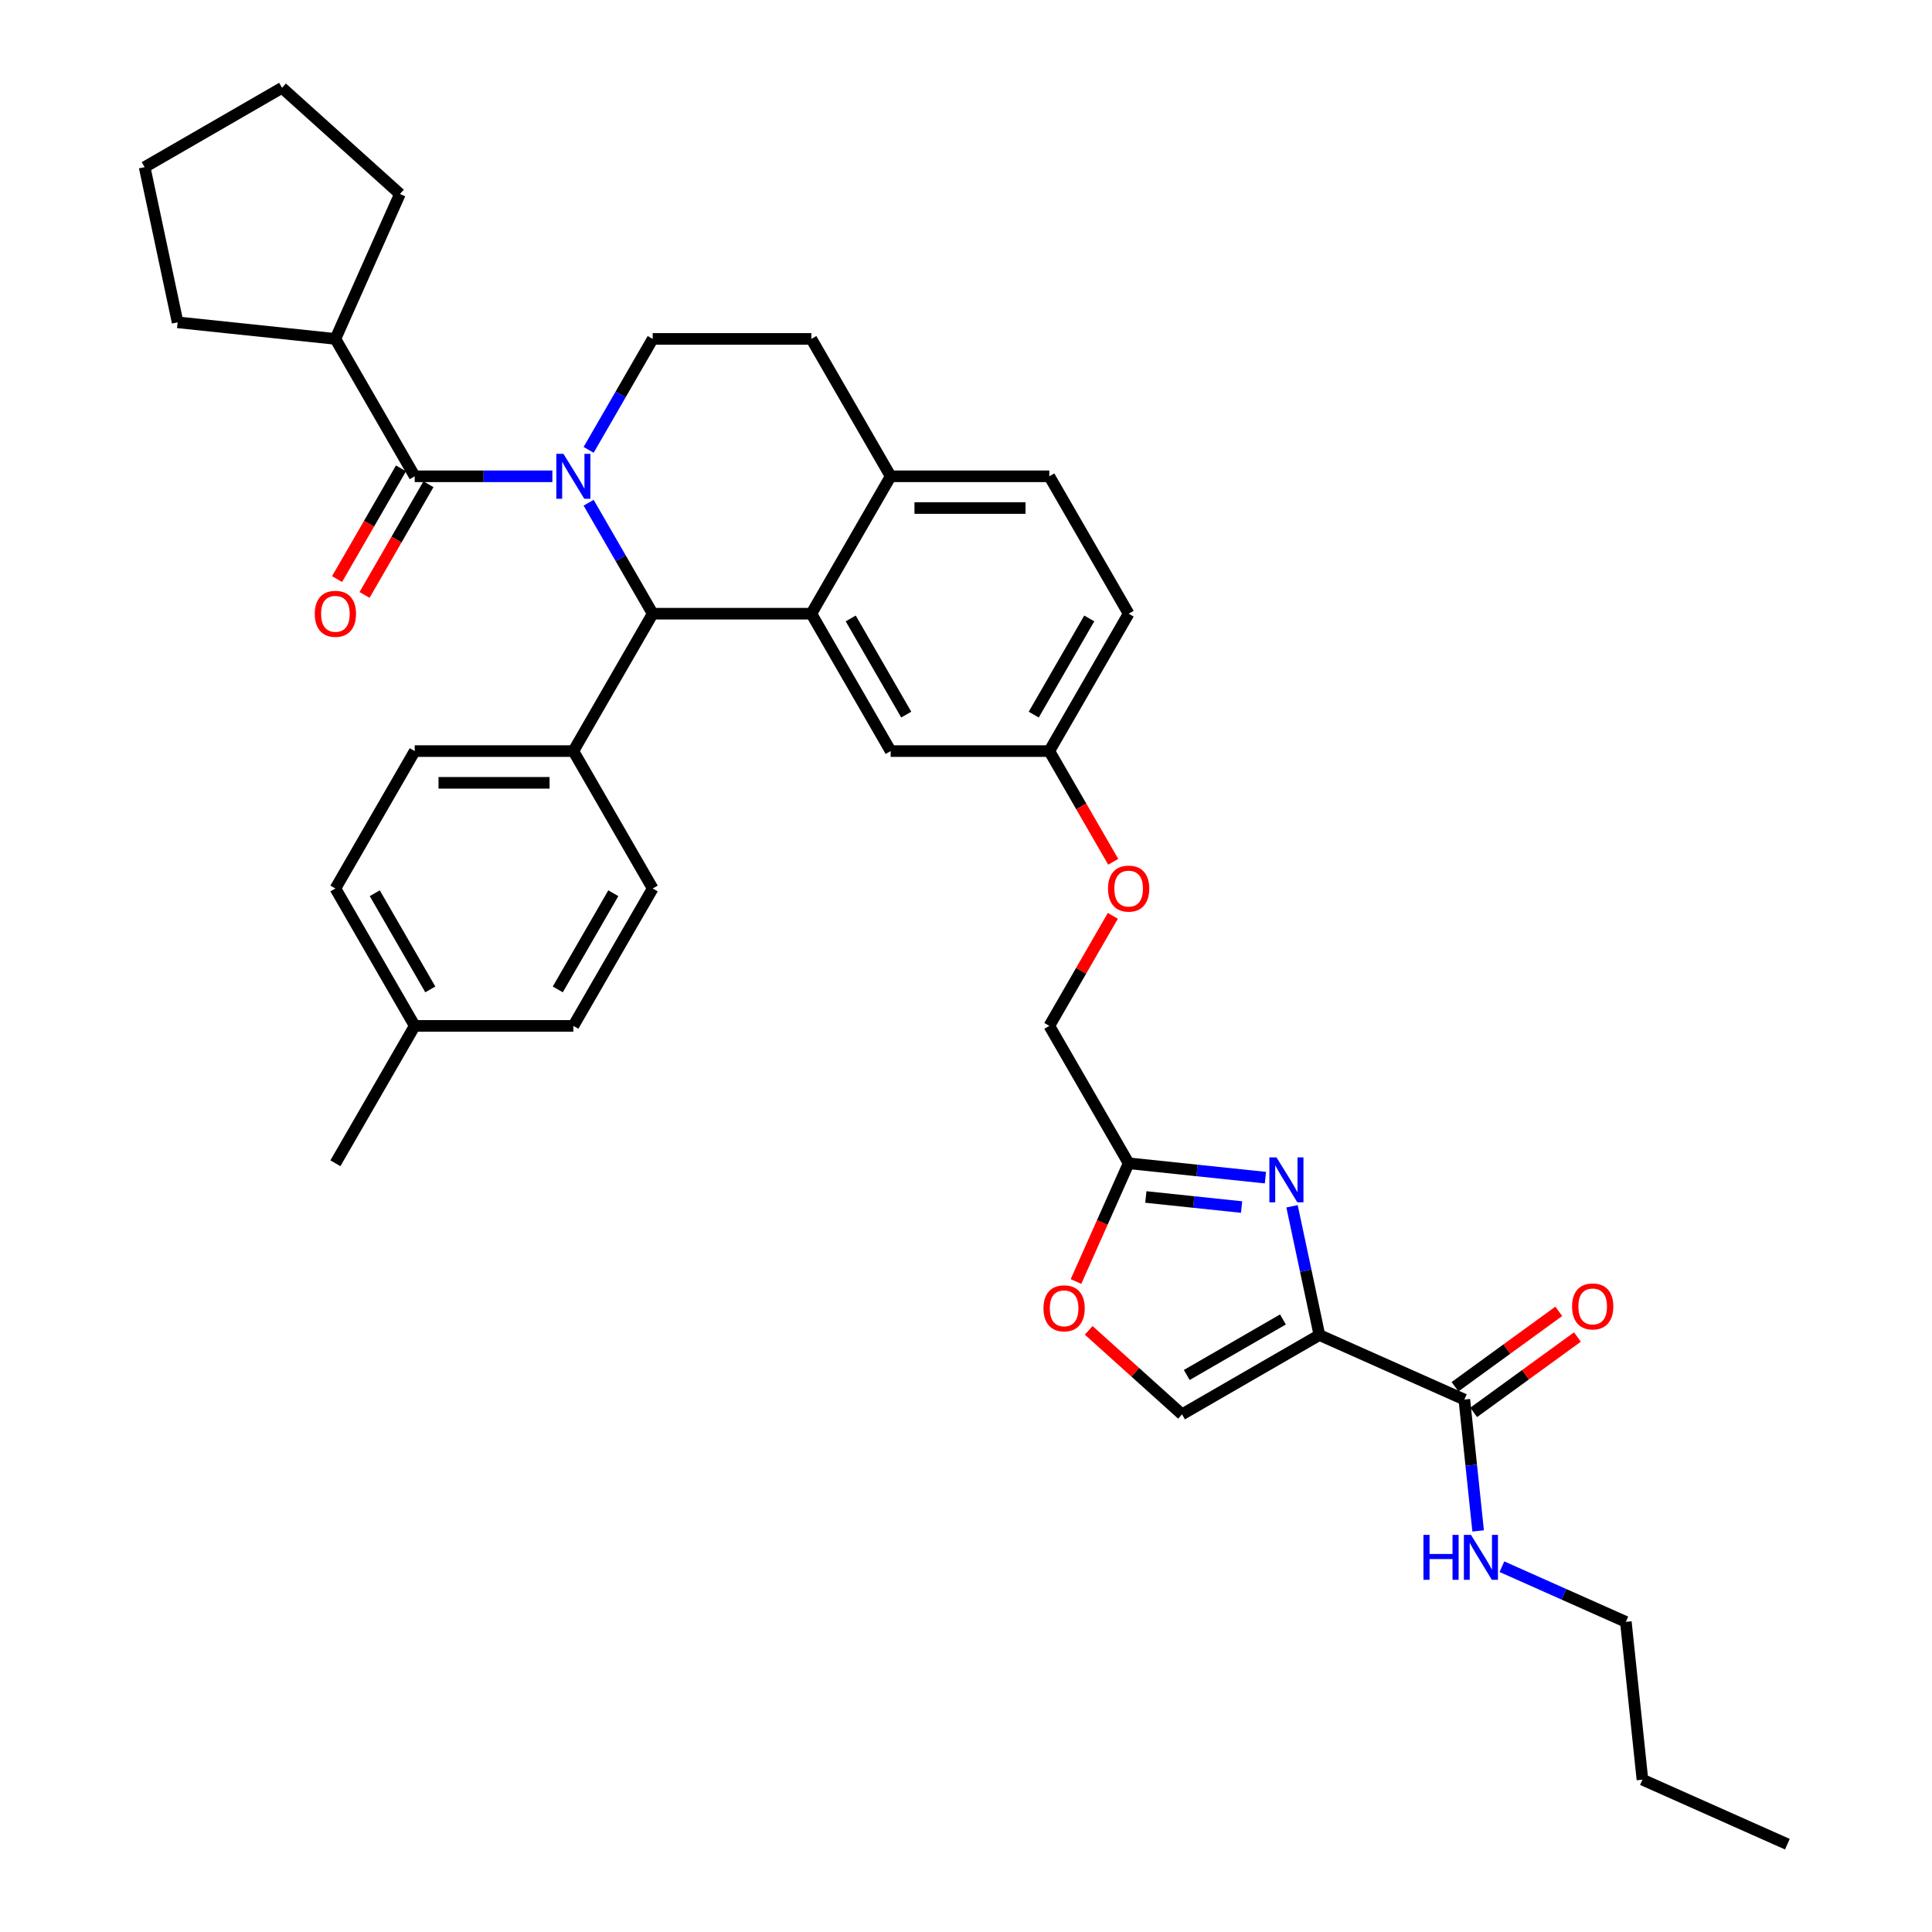 <?xml version='1.0' encoding='iso-8859-1'?>
<svg version='1.1' baseProfile='full'
              xmlns='http://www.w3.org/2000/svg'
                      xmlns:rdkit='http://www.rdkit.org/xml'
                      xmlns:xlink='http://www.w3.org/1999/xlink'
                  xml:space='preserve'
width='1000px' height='1000px' viewBox='0 0 1000 1000'>
<!-- END OF HEADER -->
<rect style='opacity:1.0;fill:#FFFFFF;stroke:none' width='1000' height='1000' x='0' y='0'> </rect>
<path class='bond-0' d='M 841.539,839.479 L 809.467,825.2' style='fill:none;fill-rule:evenodd;stroke:#000000;stroke-width:6px;stroke-linecap:butt;stroke-linejoin:miter;stroke-opacity:1' />
<path class='bond-0' d='M 809.467,825.2 L 777.394,810.92' style='fill:none;fill-rule:evenodd;stroke:#0000FF;stroke-width:6px;stroke-linecap:butt;stroke-linejoin:miter;stroke-opacity:1' />
<path class='bond-1' d='M 841.539,839.479 L 850.123,921.146' style='fill:none;fill-rule:evenodd;stroke:#000000;stroke-width:6px;stroke-linecap:butt;stroke-linejoin:miter;stroke-opacity:1' />
<path class='bond-2' d='M 757.939,724.413 L 761.511,758.406' style='fill:none;fill-rule:evenodd;stroke:#000000;stroke-width:6px;stroke-linecap:butt;stroke-linejoin:miter;stroke-opacity:1' />
<path class='bond-2' d='M 761.511,758.406 L 765.084,792.399' style='fill:none;fill-rule:evenodd;stroke:#0000FF;stroke-width:6px;stroke-linecap:butt;stroke-linejoin:miter;stroke-opacity:1' />
<path class='bond-3' d='M 762.765,731.056 L 789.618,711.546' style='fill:none;fill-rule:evenodd;stroke:#000000;stroke-width:6px;stroke-linecap:butt;stroke-linejoin:miter;stroke-opacity:1' />
<path class='bond-3' d='M 789.618,711.546 L 816.471,692.037' style='fill:none;fill-rule:evenodd;stroke:#FF0000;stroke-width:6px;stroke-linecap:butt;stroke-linejoin:miter;stroke-opacity:1' />
<path class='bond-3' d='M 753.112,717.769 L 779.965,698.26' style='fill:none;fill-rule:evenodd;stroke:#000000;stroke-width:6px;stroke-linecap:butt;stroke-linejoin:miter;stroke-opacity:1' />
<path class='bond-3' d='M 779.965,698.26 L 806.817,678.75' style='fill:none;fill-rule:evenodd;stroke:#FF0000;stroke-width:6px;stroke-linecap:butt;stroke-linejoin:miter;stroke-opacity:1' />
<path class='bond-4' d='M 757.939,724.413 L 682.921,691.013' style='fill:none;fill-rule:evenodd;stroke:#000000;stroke-width:6px;stroke-linecap:butt;stroke-linejoin:miter;stroke-opacity:1' />
<path class='bond-5' d='M 850.123,921.146 L 925.14,954.545' style='fill:none;fill-rule:evenodd;stroke:#000000;stroke-width:6px;stroke-linecap:butt;stroke-linejoin:miter;stroke-opacity:1' />
<path class='bond-6' d='M 584.182,317.648 L 543.124,388.763' style='fill:none;fill-rule:evenodd;stroke:#000000;stroke-width:6px;stroke-linecap:butt;stroke-linejoin:miter;stroke-opacity:1' />
<path class='bond-6' d='M 563.8,320.104 L 535.059,369.884' style='fill:none;fill-rule:evenodd;stroke:#000000;stroke-width:6px;stroke-linecap:butt;stroke-linejoin:miter;stroke-opacity:1' />
<path class='bond-7' d='M 584.182,317.648 L 543.124,246.533' style='fill:none;fill-rule:evenodd;stroke:#000000;stroke-width:6px;stroke-linecap:butt;stroke-linejoin:miter;stroke-opacity:1' />
<path class='bond-8' d='M 543.124,388.763 L 461.007,388.763' style='fill:none;fill-rule:evenodd;stroke:#000000;stroke-width:6px;stroke-linecap:butt;stroke-linejoin:miter;stroke-opacity:1' />
<path class='bond-9' d='M 543.124,388.763 L 559.666,417.414' style='fill:none;fill-rule:evenodd;stroke:#000000;stroke-width:6px;stroke-linecap:butt;stroke-linejoin:miter;stroke-opacity:1' />
<path class='bond-9' d='M 559.666,417.414 L 576.208,446.066' style='fill:none;fill-rule:evenodd;stroke:#FF0000;stroke-width:6px;stroke-linecap:butt;stroke-linejoin:miter;stroke-opacity:1' />
<path class='bond-10' d='M 461.007,388.763 L 419.949,317.648' style='fill:none;fill-rule:evenodd;stroke:#000000;stroke-width:6px;stroke-linecap:butt;stroke-linejoin:miter;stroke-opacity:1' />
<path class='bond-10' d='M 469.072,369.884 L 440.331,320.104' style='fill:none;fill-rule:evenodd;stroke:#000000;stroke-width:6px;stroke-linecap:butt;stroke-linejoin:miter;stroke-opacity:1' />
<path class='bond-11' d='M 543.124,246.533 L 461.007,246.533' style='fill:none;fill-rule:evenodd;stroke:#000000;stroke-width:6px;stroke-linecap:butt;stroke-linejoin:miter;stroke-opacity:1' />
<path class='bond-11' d='M 530.806,262.956 L 473.325,262.956' style='fill:none;fill-rule:evenodd;stroke:#000000;stroke-width:6px;stroke-linecap:butt;stroke-linejoin:miter;stroke-opacity:1' />
<path class='bond-12' d='M 461.007,246.533 L 419.949,317.648' style='fill:none;fill-rule:evenodd;stroke:#000000;stroke-width:6px;stroke-linecap:butt;stroke-linejoin:miter;stroke-opacity:1' />
<path class='bond-13' d='M 461.007,246.533 L 419.949,175.418' style='fill:none;fill-rule:evenodd;stroke:#000000;stroke-width:6px;stroke-linecap:butt;stroke-linejoin:miter;stroke-opacity:1' />
<path class='bond-14' d='M 419.949,317.648 L 337.833,317.648' style='fill:none;fill-rule:evenodd;stroke:#000000;stroke-width:6px;stroke-linecap:butt;stroke-linejoin:miter;stroke-opacity:1' />
<path class='bond-15' d='M 337.833,317.648 L 296.774,388.763' style='fill:none;fill-rule:evenodd;stroke:#000000;stroke-width:6px;stroke-linecap:butt;stroke-linejoin:miter;stroke-opacity:1' />
<path class='bond-16' d='M 337.833,317.648 L 321.253,288.931' style='fill:none;fill-rule:evenodd;stroke:#000000;stroke-width:6px;stroke-linecap:butt;stroke-linejoin:miter;stroke-opacity:1' />
<path class='bond-16' d='M 321.253,288.931 L 304.673,260.214' style='fill:none;fill-rule:evenodd;stroke:#0000FF;stroke-width:6px;stroke-linecap:butt;stroke-linejoin:miter;stroke-opacity:1' />
<path class='bond-17' d='M 304.673,232.853 L 321.253,204.135' style='fill:none;fill-rule:evenodd;stroke:#0000FF;stroke-width:6px;stroke-linecap:butt;stroke-linejoin:miter;stroke-opacity:1' />
<path class='bond-17' d='M 321.253,204.135 L 337.833,175.418' style='fill:none;fill-rule:evenodd;stroke:#000000;stroke-width:6px;stroke-linecap:butt;stroke-linejoin:miter;stroke-opacity:1' />
<path class='bond-18' d='M 285.902,246.533 L 250.28,246.533' style='fill:none;fill-rule:evenodd;stroke:#0000FF;stroke-width:6px;stroke-linecap:butt;stroke-linejoin:miter;stroke-opacity:1' />
<path class='bond-18' d='M 250.28,246.533 L 214.658,246.533' style='fill:none;fill-rule:evenodd;stroke:#000000;stroke-width:6px;stroke-linecap:butt;stroke-linejoin:miter;stroke-opacity:1' />
<path class='bond-19' d='M 337.833,175.418 L 419.949,175.418' style='fill:none;fill-rule:evenodd;stroke:#000000;stroke-width:6px;stroke-linecap:butt;stroke-linejoin:miter;stroke-opacity:1' />
<path class='bond-20' d='M 563.51,688.585 L 587.658,710.328' style='fill:none;fill-rule:evenodd;stroke:#FF0000;stroke-width:6px;stroke-linecap:butt;stroke-linejoin:miter;stroke-opacity:1' />
<path class='bond-20' d='M 587.658,710.328 L 611.807,732.071' style='fill:none;fill-rule:evenodd;stroke:#000000;stroke-width:6px;stroke-linecap:butt;stroke-linejoin:miter;stroke-opacity:1' />
<path class='bond-21' d='M 556.932,663.313 L 570.557,632.71' style='fill:none;fill-rule:evenodd;stroke:#FF0000;stroke-width:6px;stroke-linecap:butt;stroke-linejoin:miter;stroke-opacity:1' />
<path class='bond-21' d='M 570.557,632.71 L 584.182,602.108' style='fill:none;fill-rule:evenodd;stroke:#000000;stroke-width:6px;stroke-linecap:butt;stroke-linejoin:miter;stroke-opacity:1' />
<path class='bond-22' d='M 575.999,474.051 L 559.561,502.522' style='fill:none;fill-rule:evenodd;stroke:#FF0000;stroke-width:6px;stroke-linecap:butt;stroke-linejoin:miter;stroke-opacity:1' />
<path class='bond-22' d='M 559.561,502.522 L 543.124,530.993' style='fill:none;fill-rule:evenodd;stroke:#000000;stroke-width:6px;stroke-linecap:butt;stroke-linejoin:miter;stroke-opacity:1' />
<path class='bond-23' d='M 611.807,732.071 L 682.921,691.013' style='fill:none;fill-rule:evenodd;stroke:#000000;stroke-width:6px;stroke-linecap:butt;stroke-linejoin:miter;stroke-opacity:1' />
<path class='bond-23' d='M 614.262,711.69 L 664.043,682.949' style='fill:none;fill-rule:evenodd;stroke:#000000;stroke-width:6px;stroke-linecap:butt;stroke-linejoin:miter;stroke-opacity:1' />
<path class='bond-24' d='M 682.921,691.013 L 675.839,657.692' style='fill:none;fill-rule:evenodd;stroke:#000000;stroke-width:6px;stroke-linecap:butt;stroke-linejoin:miter;stroke-opacity:1' />
<path class='bond-24' d='M 675.839,657.692 L 668.756,624.372' style='fill:none;fill-rule:evenodd;stroke:#0000FF;stroke-width:6px;stroke-linecap:butt;stroke-linejoin:miter;stroke-opacity:1' />
<path class='bond-25' d='M 173.6,175.418 L 91.933,166.835' style='fill:none;fill-rule:evenodd;stroke:#000000;stroke-width:6px;stroke-linecap:butt;stroke-linejoin:miter;stroke-opacity:1' />
<path class='bond-26' d='M 173.6,175.418 L 207,100.401' style='fill:none;fill-rule:evenodd;stroke:#000000;stroke-width:6px;stroke-linecap:butt;stroke-linejoin:miter;stroke-opacity:1' />
<path class='bond-27' d='M 173.6,175.418 L 214.658,246.533' style='fill:none;fill-rule:evenodd;stroke:#000000;stroke-width:6px;stroke-linecap:butt;stroke-linejoin:miter;stroke-opacity:1' />
<path class='bond-28' d='M 207.547,242.427 L 191.005,271.079' style='fill:none;fill-rule:evenodd;stroke:#000000;stroke-width:6px;stroke-linecap:butt;stroke-linejoin:miter;stroke-opacity:1' />
<path class='bond-28' d='M 191.005,271.079 L 174.463,299.73' style='fill:none;fill-rule:evenodd;stroke:#FF0000;stroke-width:6px;stroke-linecap:butt;stroke-linejoin:miter;stroke-opacity:1' />
<path class='bond-28' d='M 221.77,250.639 L 205.228,279.29' style='fill:none;fill-rule:evenodd;stroke:#000000;stroke-width:6px;stroke-linecap:butt;stroke-linejoin:miter;stroke-opacity:1' />
<path class='bond-28' d='M 205.228,279.29 L 188.686,307.942' style='fill:none;fill-rule:evenodd;stroke:#FF0000;stroke-width:6px;stroke-linecap:butt;stroke-linejoin:miter;stroke-opacity:1' />
<path class='bond-29' d='M 91.933,166.835 L 74.86,86.513' style='fill:none;fill-rule:evenodd;stroke:#000000;stroke-width:6px;stroke-linecap:butt;stroke-linejoin:miter;stroke-opacity:1' />
<path class='bond-30' d='M 296.774,388.763 L 214.658,388.763' style='fill:none;fill-rule:evenodd;stroke:#000000;stroke-width:6px;stroke-linecap:butt;stroke-linejoin:miter;stroke-opacity:1' />
<path class='bond-30' d='M 284.457,405.186 L 226.976,405.186' style='fill:none;fill-rule:evenodd;stroke:#000000;stroke-width:6px;stroke-linecap:butt;stroke-linejoin:miter;stroke-opacity:1' />
<path class='bond-31' d='M 296.774,388.763 L 337.833,459.878' style='fill:none;fill-rule:evenodd;stroke:#000000;stroke-width:6px;stroke-linecap:butt;stroke-linejoin:miter;stroke-opacity:1' />
<path class='bond-32' d='M 214.658,388.763 L 173.6,459.878' style='fill:none;fill-rule:evenodd;stroke:#000000;stroke-width:6px;stroke-linecap:butt;stroke-linejoin:miter;stroke-opacity:1' />
<path class='bond-33' d='M 337.833,459.878 L 296.774,530.993' style='fill:none;fill-rule:evenodd;stroke:#000000;stroke-width:6px;stroke-linecap:butt;stroke-linejoin:miter;stroke-opacity:1' />
<path class='bond-33' d='M 317.451,462.333 L 288.71,512.114' style='fill:none;fill-rule:evenodd;stroke:#000000;stroke-width:6px;stroke-linecap:butt;stroke-linejoin:miter;stroke-opacity:1' />
<path class='bond-34' d='M 296.774,530.993 L 214.658,530.993' style='fill:none;fill-rule:evenodd;stroke:#000000;stroke-width:6px;stroke-linecap:butt;stroke-linejoin:miter;stroke-opacity:1' />
<path class='bond-35' d='M 173.6,459.878 L 214.658,530.993' style='fill:none;fill-rule:evenodd;stroke:#000000;stroke-width:6px;stroke-linecap:butt;stroke-linejoin:miter;stroke-opacity:1' />
<path class='bond-35' d='M 193.982,462.333 L 222.722,512.114' style='fill:none;fill-rule:evenodd;stroke:#000000;stroke-width:6px;stroke-linecap:butt;stroke-linejoin:miter;stroke-opacity:1' />
<path class='bond-36' d='M 214.658,530.993 L 173.6,602.108' style='fill:none;fill-rule:evenodd;stroke:#000000;stroke-width:6px;stroke-linecap:butt;stroke-linejoin:miter;stroke-opacity:1' />
<path class='bond-37' d='M 207,100.401 L 145.975,45.455' style='fill:none;fill-rule:evenodd;stroke:#000000;stroke-width:6px;stroke-linecap:butt;stroke-linejoin:miter;stroke-opacity:1' />
<path class='bond-38' d='M 145.975,45.455 L 74.86,86.513' style='fill:none;fill-rule:evenodd;stroke:#000000;stroke-width:6px;stroke-linecap:butt;stroke-linejoin:miter;stroke-opacity:1' />
<path class='bond-39' d='M 654.976,609.548 L 619.579,605.828' style='fill:none;fill-rule:evenodd;stroke:#0000FF;stroke-width:6px;stroke-linecap:butt;stroke-linejoin:miter;stroke-opacity:1' />
<path class='bond-39' d='M 619.579,605.828 L 584.182,602.108' style='fill:none;fill-rule:evenodd;stroke:#000000;stroke-width:6px;stroke-linecap:butt;stroke-linejoin:miter;stroke-opacity:1' />
<path class='bond-39' d='M 642.64,624.766 L 617.862,622.161' style='fill:none;fill-rule:evenodd;stroke:#0000FF;stroke-width:6px;stroke-linecap:butt;stroke-linejoin:miter;stroke-opacity:1' />
<path class='bond-39' d='M 617.862,622.161 L 593.084,619.557' style='fill:none;fill-rule:evenodd;stroke:#000000;stroke-width:6px;stroke-linecap:butt;stroke-linejoin:miter;stroke-opacity:1' />
<path class='bond-40' d='M 584.182,602.108 L 543.124,530.993' style='fill:none;fill-rule:evenodd;stroke:#000000;stroke-width:6px;stroke-linecap:butt;stroke-linejoin:miter;stroke-opacity:1' />
<path  class='atom-2' d='M 736.779 794.452
L 739.933 794.452
L 739.933 804.339
L 751.823 804.339
L 751.823 794.452
L 754.976 794.452
L 754.976 817.707
L 751.823 817.707
L 751.823 806.966
L 739.933 806.966
L 739.933 817.707
L 736.779 817.707
L 736.779 794.452
' fill='#0000FF'/>
<path  class='atom-2' d='M 761.382 794.452
L 769.002 806.769
Q 769.757 807.984, 770.973 810.185
Q 772.188 812.386, 772.254 812.517
L 772.254 794.452
L 775.341 794.452
L 775.341 817.707
L 772.155 817.707
L 763.976 804.24
Q 763.024 802.663, 762.006 800.857
Q 761.02 799.05, 760.725 798.492
L 760.725 817.707
L 757.703 817.707
L 757.703 794.452
L 761.382 794.452
' fill='#0000FF'/>
<path  class='atom-3' d='M 813.697 676.212
Q 813.697 670.628, 816.456 667.507
Q 819.215 664.387, 824.372 664.387
Q 829.529 664.387, 832.288 667.507
Q 835.047 670.628, 835.047 676.212
Q 835.047 681.861, 832.255 685.08
Q 829.463 688.266, 824.372 688.266
Q 819.248 688.266, 816.456 685.08
Q 813.697 681.894, 813.697 676.212
M 824.372 685.639
Q 827.92 685.639, 829.825 683.274
Q 831.763 680.876, 831.763 676.212
Q 831.763 671.646, 829.825 669.347
Q 827.92 667.015, 824.372 667.015
Q 820.825 667.015, 818.887 669.314
Q 816.982 671.613, 816.982 676.212
Q 816.982 680.909, 818.887 683.274
Q 820.825 685.639, 824.372 685.639
' fill='#FF0000'/>
<path  class='atom-12' d='M 291.634 234.905
L 299.254 247.223
Q 300.01 248.438, 301.225 250.639
Q 302.441 252.84, 302.506 252.971
L 302.506 234.905
L 305.594 234.905
L 305.594 258.161
L 302.408 258.161
L 294.229 244.694
Q 293.276 243.117, 292.258 241.311
Q 291.273 239.504, 290.977 238.946
L 290.977 258.161
L 287.955 258.161
L 287.955 234.905
L 291.634 234.905
' fill='#0000FF'/>
<path  class='atom-15' d='M 540.107 677.19
Q 540.107 671.606, 542.866 668.486
Q 545.625 665.366, 550.782 665.366
Q 555.939 665.366, 558.698 668.486
Q 561.457 671.606, 561.457 677.19
Q 561.457 682.84, 558.665 686.059
Q 555.873 689.245, 550.782 689.245
Q 545.658 689.245, 542.866 686.059
Q 540.107 682.873, 540.107 677.19
M 550.782 686.617
Q 554.33 686.617, 556.235 684.252
Q 558.173 681.855, 558.173 677.19
Q 558.173 672.625, 556.235 670.325
Q 554.33 667.993, 550.782 667.993
Q 547.235 667.993, 545.297 670.293
Q 543.392 672.592, 543.392 677.19
Q 543.392 681.887, 545.297 684.252
Q 547.235 686.617, 550.782 686.617
' fill='#FF0000'/>
<path  class='atom-16' d='M 573.507 459.943
Q 573.507 454.36, 576.266 451.239
Q 579.025 448.119, 584.182 448.119
Q 589.339 448.119, 592.098 451.239
Q 594.857 454.36, 594.857 459.943
Q 594.857 465.593, 592.065 468.812
Q 589.273 471.998, 584.182 471.998
Q 579.058 471.998, 576.266 468.812
Q 573.507 465.626, 573.507 459.943
M 584.182 469.37
Q 587.729 469.37, 589.634 467.006
Q 591.572 464.608, 591.572 459.943
Q 591.572 455.378, 589.634 453.079
Q 587.729 450.746, 584.182 450.746
Q 580.634 450.746, 578.697 453.046
Q 576.791 455.345, 576.791 459.943
Q 576.791 464.641, 578.697 467.006
Q 580.634 469.37, 584.182 469.37
' fill='#FF0000'/>
<path  class='atom-21' d='M 162.925 317.714
Q 162.925 312.13, 165.684 309.009
Q 168.443 305.889, 173.6 305.889
Q 178.757 305.889, 181.516 309.009
Q 184.275 312.13, 184.275 317.714
Q 184.275 323.363, 181.483 326.582
Q 178.691 329.768, 173.6 329.768
Q 168.476 329.768, 165.684 326.582
Q 162.925 323.396, 162.925 317.714
M 173.6 327.141
Q 177.147 327.141, 179.052 324.776
Q 180.99 322.378, 180.99 317.714
Q 180.99 313.148, 179.052 310.849
Q 177.147 308.517, 173.6 308.517
Q 170.052 308.517, 168.114 310.816
Q 166.209 313.115, 166.209 317.714
Q 166.209 322.411, 168.114 324.776
Q 170.052 327.141, 173.6 327.141
' fill='#FF0000'/>
<path  class='atom-33' d='M 660.708 599.063
L 668.328 611.381
Q 669.084 612.596, 670.299 614.797
Q 671.515 616.998, 671.58 617.129
L 671.58 599.063
L 674.668 599.063
L 674.668 622.319
L 671.482 622.319
L 663.303 608.852
Q 662.35 607.275, 661.332 605.468
Q 660.347 603.662, 660.051 603.104
L 660.051 622.319
L 657.029 622.319
L 657.029 599.063
L 660.708 599.063
' fill='#0000FF'/>
</svg>
